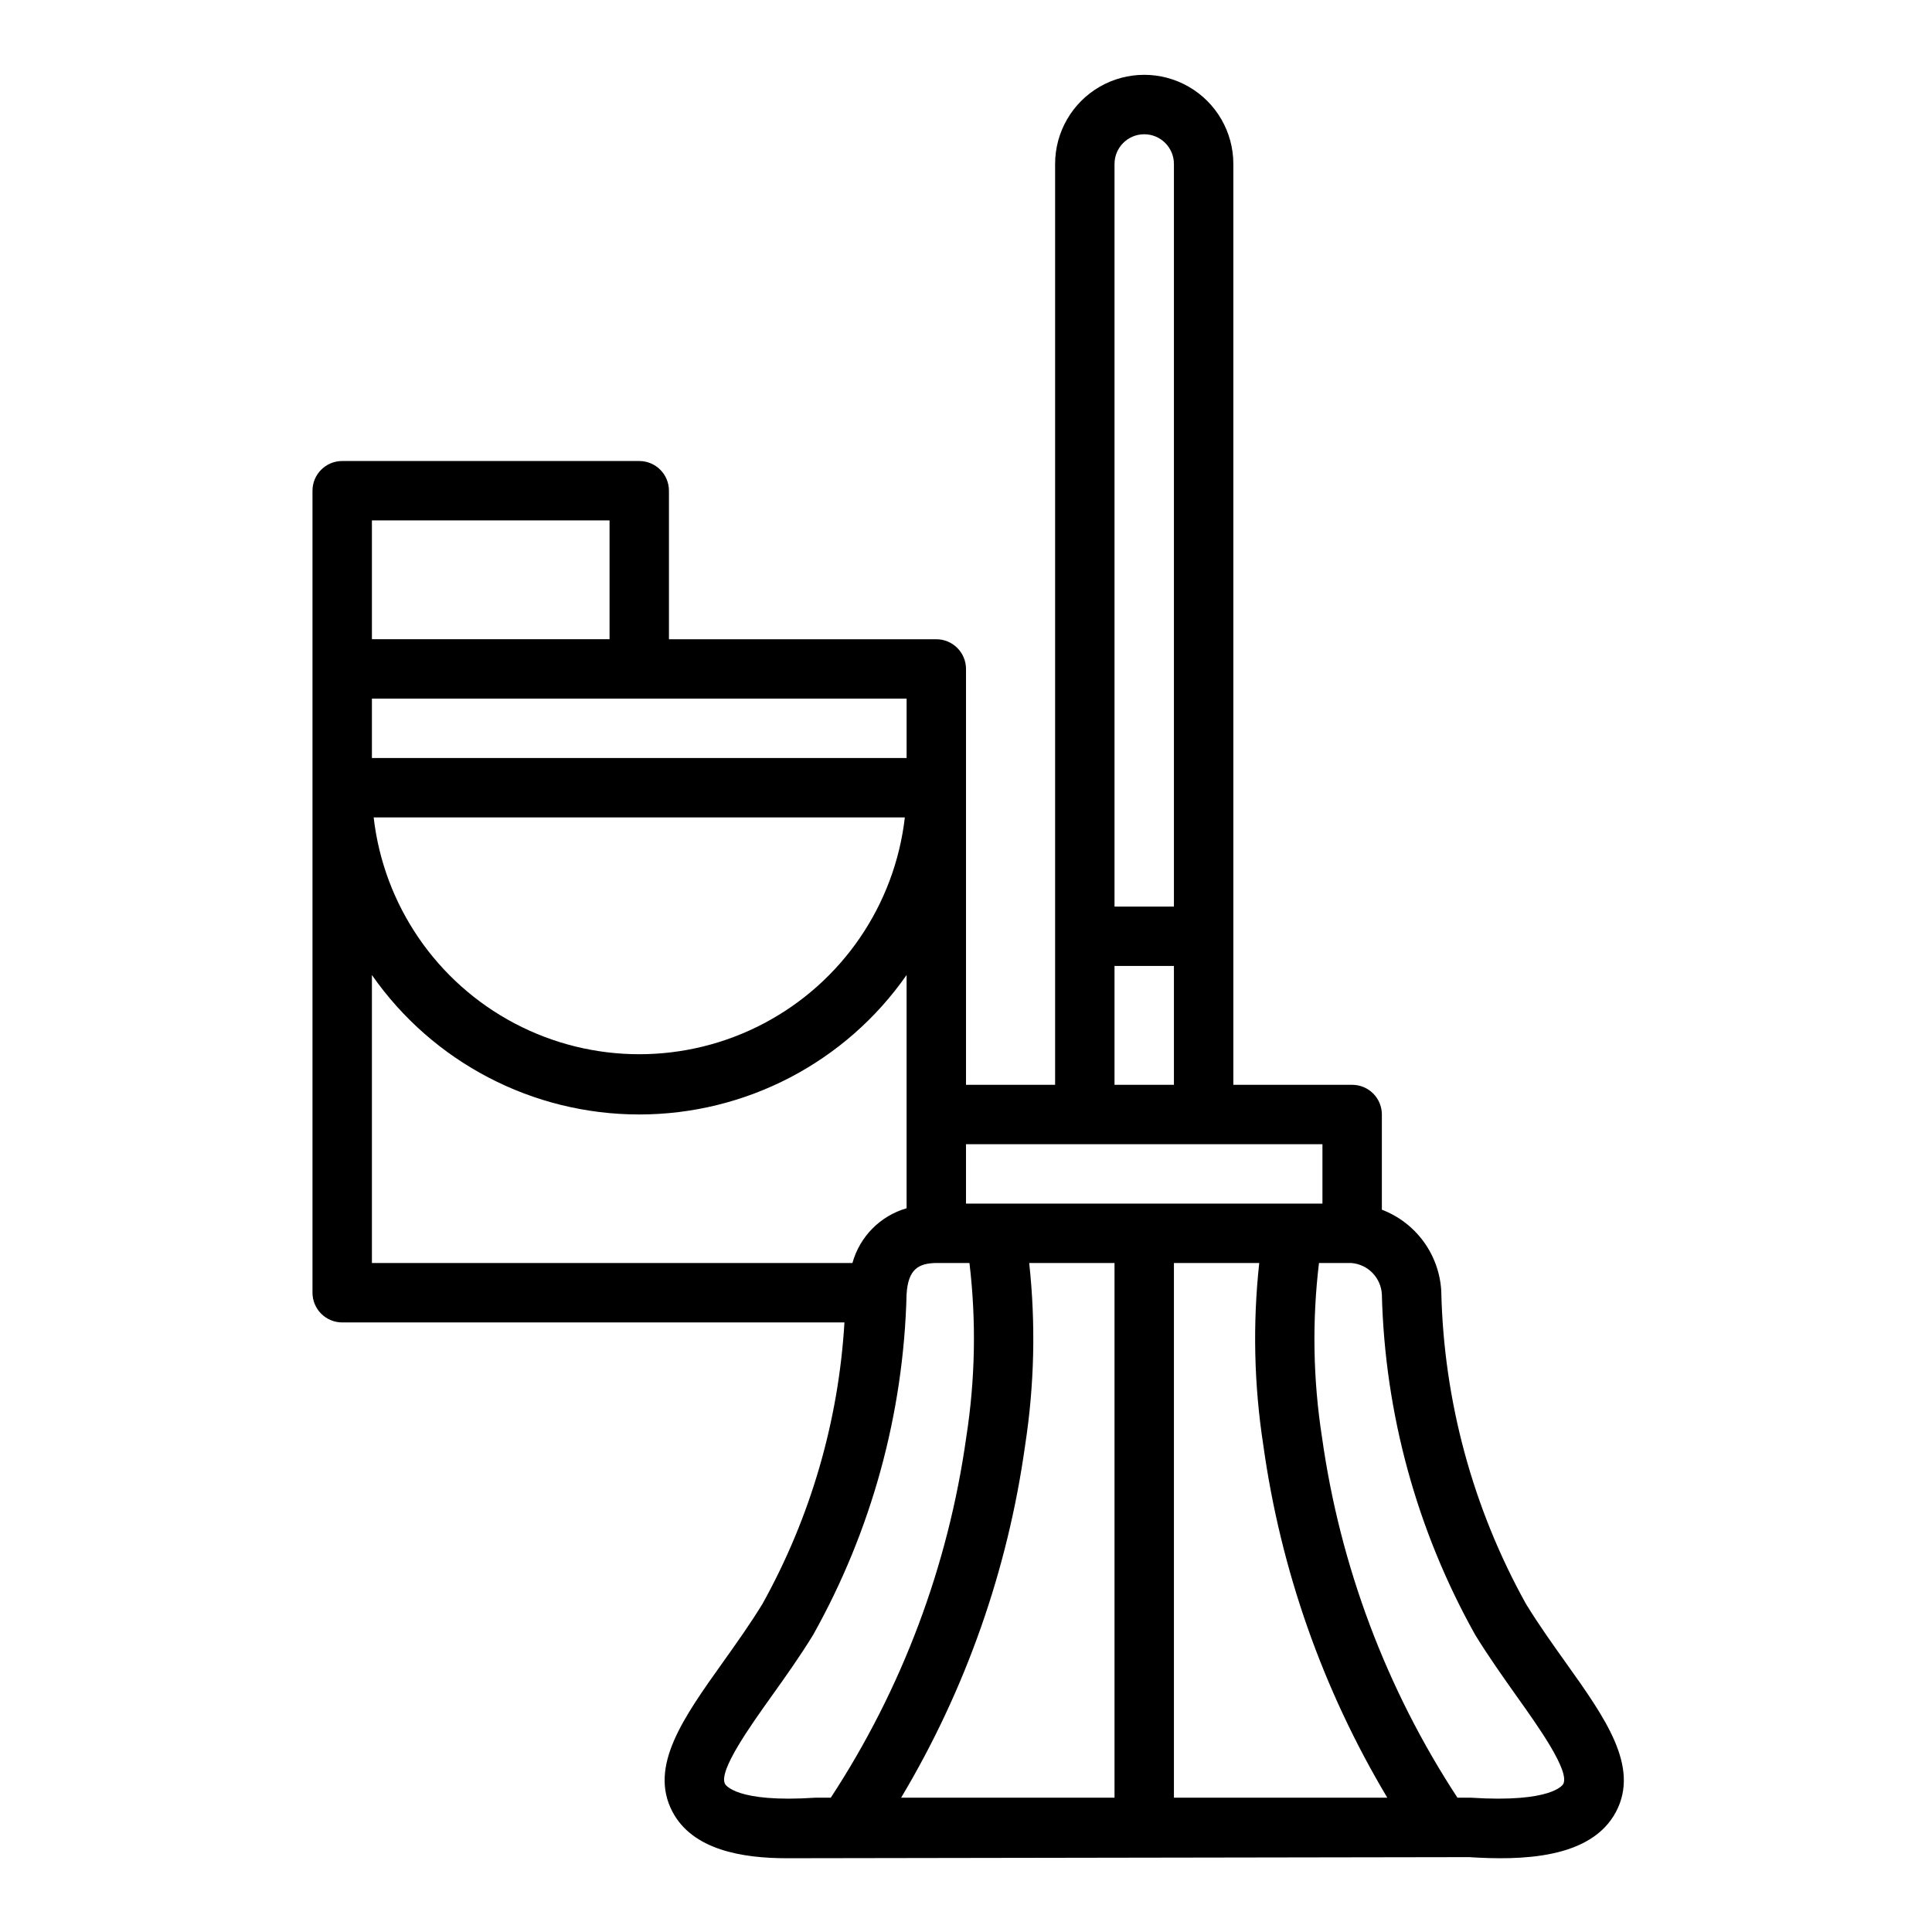 <?xml version="1.0" encoding="UTF-8"?>
<!-- Uploaded to: SVG Repo, www.svgrepo.com, Generator: SVG Repo Mixer Tools -->
<svg fill="#000000" width="800px" height="800px" version="1.1" viewBox="144 144 512 512" xmlns="http://www.w3.org/2000/svg">
 <path d="m335.61 584.47c-10.555 14.816-19.68 27.613-13.438 39.59 5.344 10.234 18.594 12.391 30.363 12.391l180.78-0.293c13.555 0.867 32.348 0.598 38.98-12.082 6.25-11.973-2.883-24.773-13.438-39.59-3.535-4.953-7.172-10.078-10.445-15.406-14.117-25.406-21.828-53.875-22.461-82.934-0.262-4.731-1.887-9.285-4.68-13.113-2.793-3.824-6.637-6.762-11.062-8.453v-25.223c0-2.09-0.828-4.09-2.305-5.566-1.477-1.477-3.481-2.305-5.566-2.305h-31.488v-244.04c0-8.438-4.504-16.234-11.809-20.453-7.309-4.219-16.309-4.219-23.617 0-7.305 4.219-11.809 12.016-11.809 20.453v244.04h-23.613v-110.21c0-2.086-0.832-4.09-2.309-5.566-1.477-1.477-3.477-2.305-5.566-2.305h-70.848v-39.359c0-2.09-0.828-4.09-2.305-5.566-1.477-1.477-3.481-2.305-5.566-2.305h-78.719c-4.348 0-7.875 3.523-7.875 7.871v212.54c0 2.09 0.832 4.09 2.309 5.566 1.477 1.477 3.477 2.305 5.566 2.305h133.1c-1.559 26.184-8.988 51.68-21.734 74.605-3.273 5.328-6.91 10.453-10.445 15.406zm103.75 35.941h-56.555c17.105-28.625 28.281-60.395 32.867-93.426 2.465-15.973 2.824-32.199 1.078-48.27h22.609zm15.742 0v-141.7h22.609c-1.75 16.074-1.387 32.309 1.078 48.285 4.586 33.023 15.762 64.789 32.859 93.41zm55.105-133.39c0.793 31.656 9.289 62.641 24.758 90.27 3.566 5.801 7.375 11.141 11.02 16.305 5.613 7.871 14.082 19.758 12.297 23.168-0.102 0.195-2.859 5.039-24.504 3.644h-3.543v-0.004c-18.855-28.805-31.113-61.422-35.891-95.52-2.375-15.281-2.644-30.812-0.801-46.168h8.66-0.004c4.371 0.383 7.789 3.934 8.008 8.312zm-70.848-299.57c0-4.348 3.523-7.871 7.871-7.871 4.348 0 7.871 3.523 7.871 7.871v196.8h-15.742zm0 212.54h15.742v31.488l-15.742 0.004zm-39.359 47.23 94.461 0.004v15.742l-94.461 0.004zm-157.44-165.31h62.977v31.488h-62.977zm0 47.23h141.7v15.742l-141.7 0.004zm141.23 31.488c-2.672 23.238-16.641 43.656-37.328 54.566-20.684 10.914-45.426 10.914-66.109 0-20.688-10.91-34.656-31.328-37.328-54.566zm-141.23 118.08v-76.32c16.156 23.16 42.609 36.957 70.848 36.957s54.691-13.797 70.848-36.957v61.812c-6.977 2.016-12.41 7.508-14.352 14.508zm116.91 98.582c15.48-27.625 23.988-58.613 24.781-90.27 0.387-6.832 3.344-8.242 7.871-8.312h8.793c1.832 15.359 1.543 30.895-0.848 46.176-4.781 34.098-17.039 66.715-35.898 95.52h-4.047c-21.145 1.418-23.898-3.457-23.992-3.66-1.785-3.41 6.684-15.297 12.297-23.168 3.676-5.148 7.484-10.484 11.043-16.285z"/>
</svg>